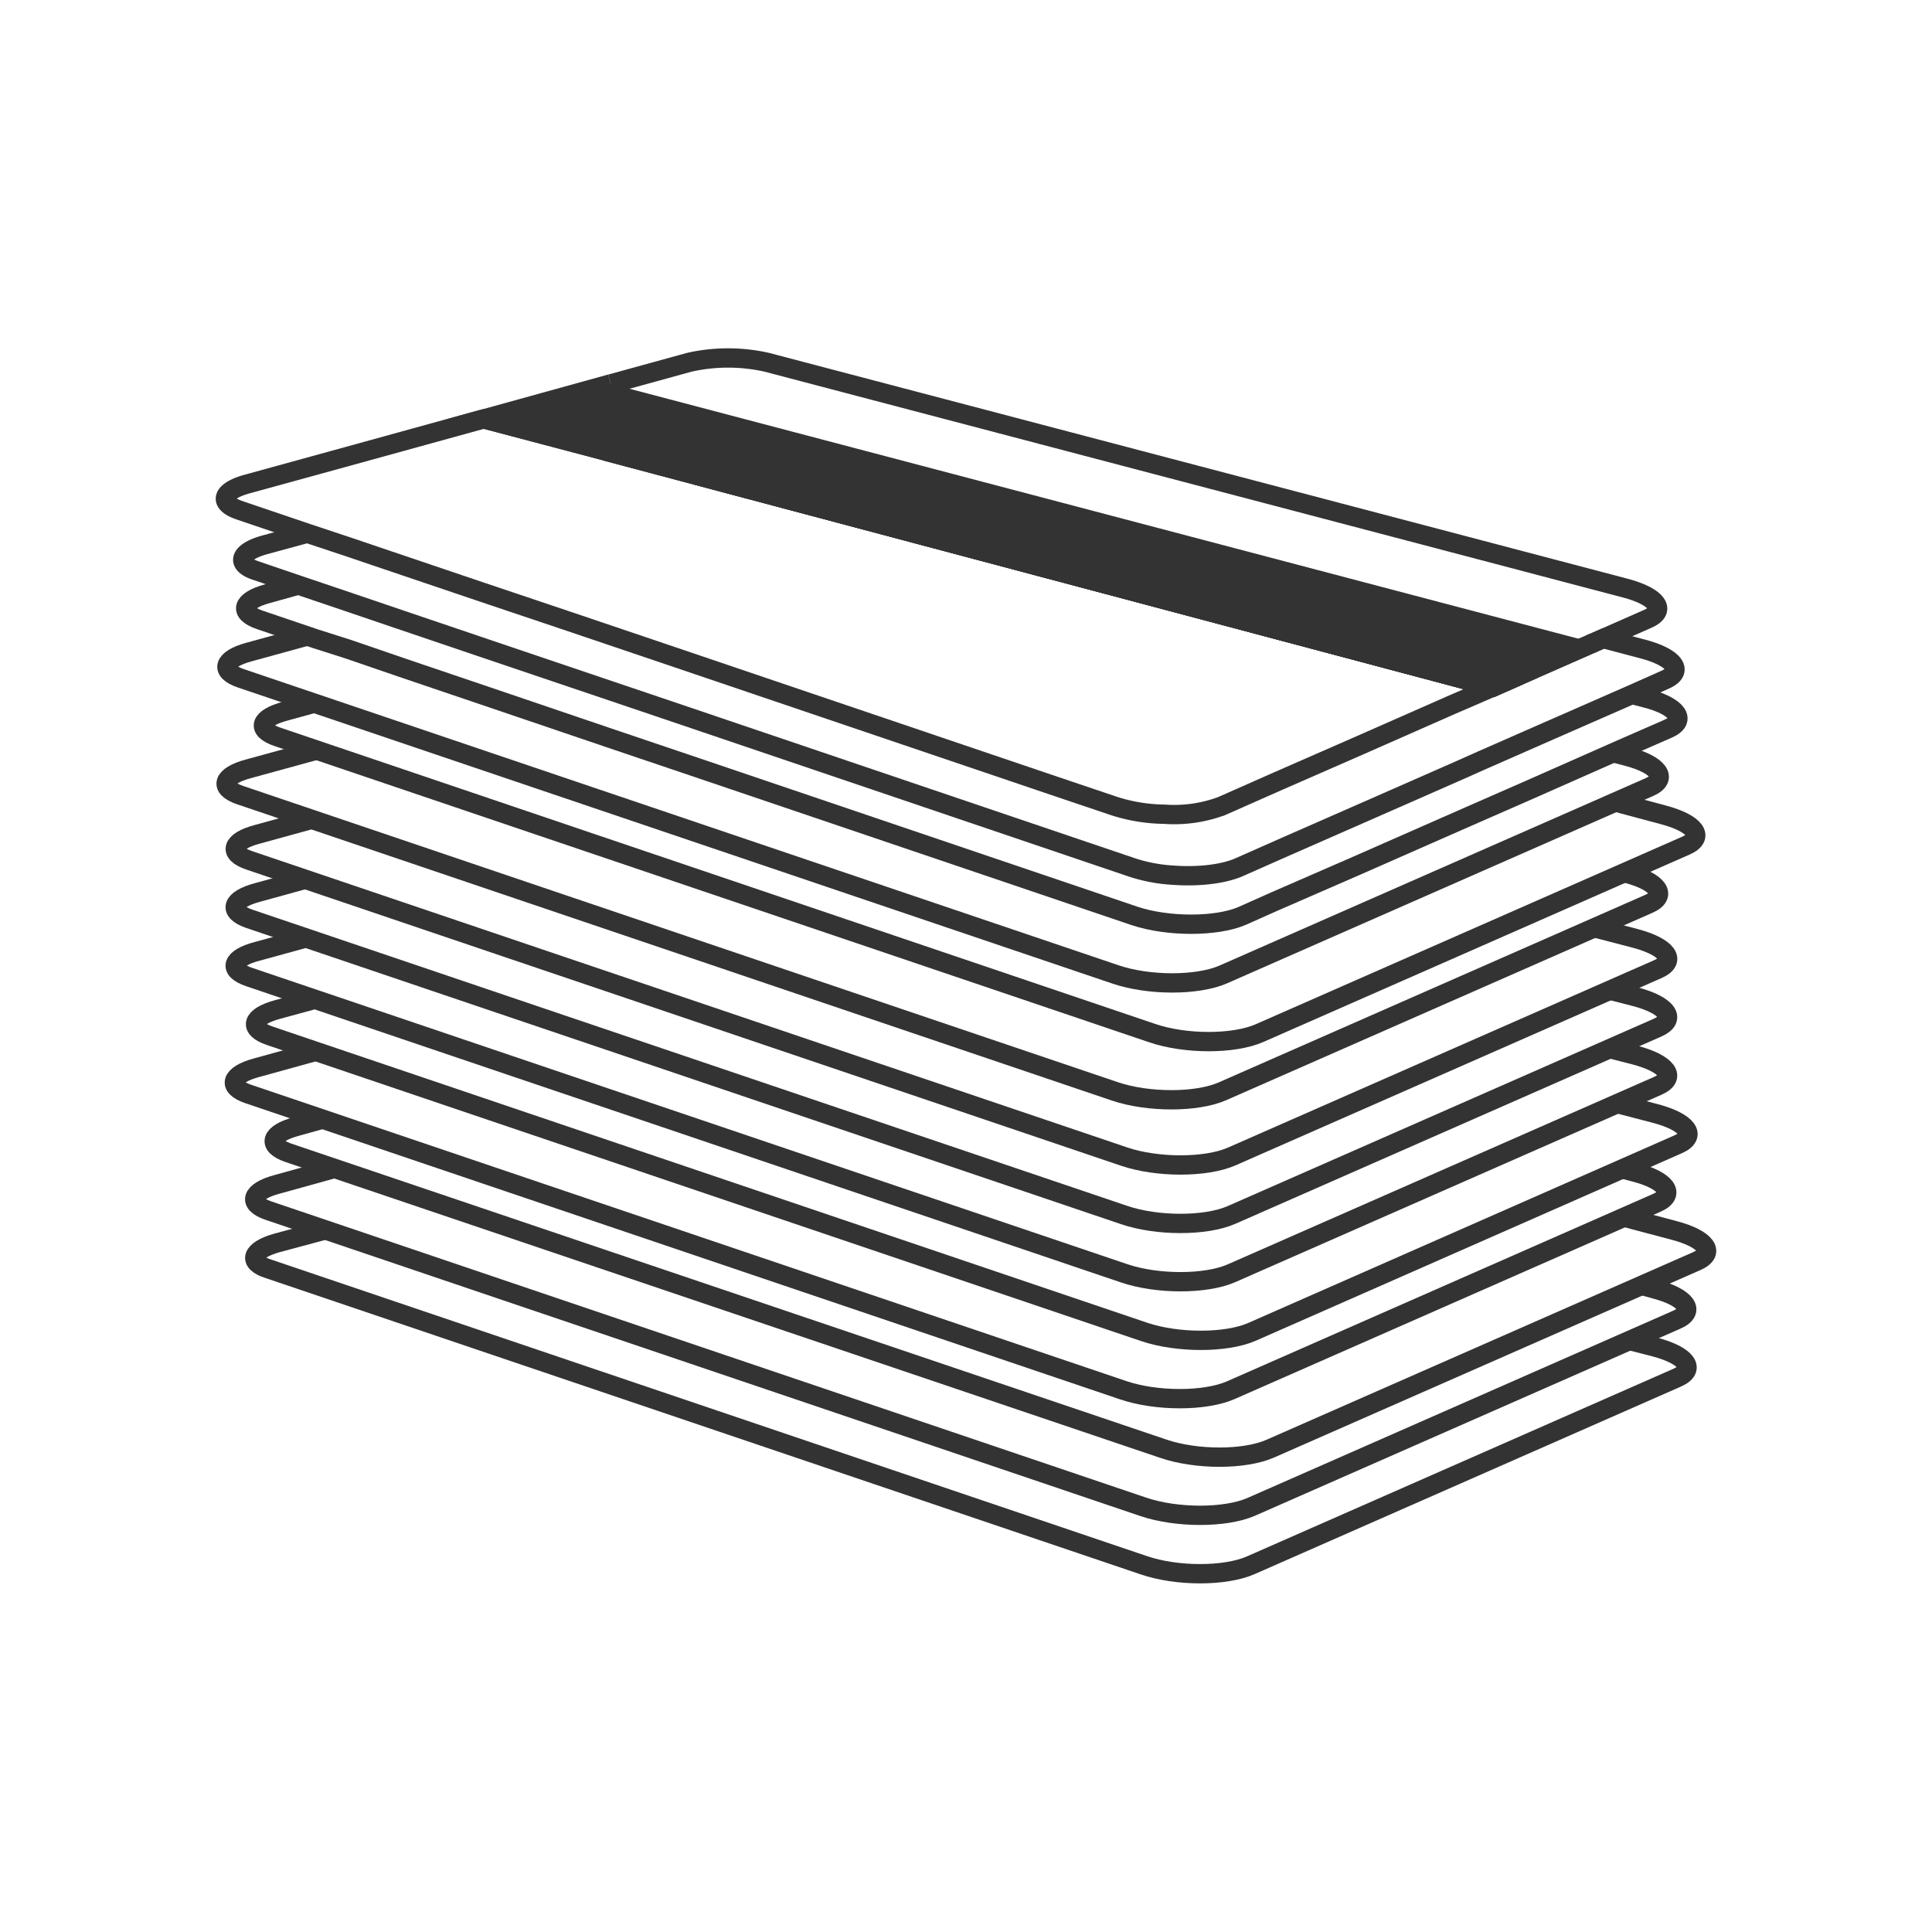 <svg xmlns="http://www.w3.org/2000/svg" viewBox="0 0 300 300"><defs><style>.e7e2355e-1bf6-4b96-bf18-6189bea7e060{fill:none;}.a0585bc2-9d10-4131-b2f7-61f43fb01ad3,.e7e2355e-1bf6-4b96-bf18-6189bea7e060{stroke:#333;stroke-miterlimit:10;stroke-width:3px;}.a0585bc2-9d10-4131-b2f7-61f43fb01ad3{fill:#333;}</style></defs><g id="a97a9849-5cdf-4acc-ad14-af805b260252" data-name="cartes PVC"><g id="f1d4401e-e64f-4ec2-9940-be34b474b472" data-name="00"><path class="e7e2355e-1bf6-4b96-bf18-6189bea7e060" d="M253.05,208.16l3.9,1c4.92,1.3,6.51,3.44,3.47,4.77l-66.17,29.11c-4,1.77-11.52,1.77-16.67,0l-135.85-46C38.37,196,39,194.12,43,193L50.44,191"/><path class="e7e2355e-1bf6-4b96-bf18-6189bea7e060" d="M254.9,199.59l2,.55c4.92,1.28,6.51,3.45,3.47,4.78L194.25,234c-4,1.73-11.52,1.73-16.67,0L41.73,188c-3.36-1.13-2.75-3,1.24-4.08l9.09-2.52"/><path class="e7e2355e-1bf6-4b96-bf18-6189bea7e060" d="M252.18,189l7.78,2.06c4.92,1.3,6.54,3.44,3.5,4.77l-66.2,29.11c-4,1.77-11.52,1.77-16.67,0L44.76,179c-3.35-1.16-2.77-3,1.25-4.08l4.05-1.13"/><path class="e7e2355e-1bf6-4b96-bf18-6189bea7e060" d="M251.92,181.51l1.88.49c4.92,1.27,6.51,3.44,3.47,4.77l-66.18,29.11c-4,1.74-11.51,1.74-16.66,0l-135.86-46c-3.36-1.13-2.75-3,1.25-4.08l9.23-2.55"/><path class="e7e2355e-1bf6-4b96-bf18-6189bea7e060" d="M251.19,171.38l5.88,1.53c4.92,1.31,6.54,3.45,3.5,4.78l-66.21,29.14c-4,1.73-11.51,1.73-16.66,0l-135.83-46c-3.36-1.16-2.78-3,1.24-4.08l5.73-1.56"/><path class="e7e2355e-1bf6-4b96-bf18-6189bea7e060" d="M250,162.84l3.9,1c4.92,1.3,6.54,3.44,3.51,4.77l-66.21,29.11c-4,1.74-11.52,1.74-16.64,0l-135.85-46c-3.36-1.13-2.78-2.95,1.24-4l7.47-2.05"/><path class="e7e2355e-1bf6-4b96-bf18-6189bea7e060" d="M250,153.76l3.9,1c4.92,1.3,6.54,3.44,3.51,4.8l-66.21,29.11c-4,1.74-11.52,1.74-16.64,0l-135.85-46c-3.36-1.16-2.78-3,1.24-4.08l7.47-2.06"/><path class="e7e2355e-1bf6-4b96-bf18-6189bea7e060" d="M247.61,144.07l6.3,1.64c4.92,1.31,6.54,3.45,3.51,4.78L191.21,179.6c-4,1.73-11.52,1.73-16.64,0l-135.85-46c-3.36-1.13-2.78-3,1.24-4.05l8.42-2.32"/><path class="e7e2355e-1bf6-4b96-bf18-6189bea7e060" d="M252.18,135.5l.32.09c4.92,1.27,6.54,3.44,3.5,4.77l-66.21,29.11c-4,1.74-11.52,1.74-16.67,0l-135.82-46c-3.36-1.13-2.78-3,1.24-4.08l10.65-2.92"/><path class="e7e2355e-1bf6-4b96-bf18-6189bea7e060" d="M250.82,124.53l7.46,2c4.92,1.3,6.54,3.44,3.5,4.78l-66.2,29.11c-4,1.76-11.52,1.76-16.67,0l-135.82-46c-3.36-1.13-2.78-2.95,1.24-4l4.34-1.19"/><path class="e7e2355e-1bf6-4b96-bf18-6189bea7e060" d="M250.5,116.89l2.14.55c4.89,1.28,6.51,3.45,3.47,4.78l-66.2,29.11c-4,1.73-11.49,1.73-16.64,0l-135.86-46c-3.35-1.13-2.75-3,1.25-4.08l9.06-2.49"/><path class="e7e2355e-1bf6-4b96-bf18-6189bea7e060" d="M253.42,107.84l2.11.55c4.89,1.24,6.52,3.44,3.48,4.77l-7.41,3.24-14,6.19L230,125.92l-5.35,2.35-13.86,6.1L197.86,140l-5,2.23c-4,1.71-11.52,1.71-16.67,0l-67-22.71-14.79-5-17.22-5.85-14.76-5-8.36-2.87L49,99.19l-8.65-2.93c-3.36-1.15-2.81-3,1.21-4.08l4.78-1.33"/><polyline class="e7e2355e-1bf6-4b96-bf18-6189bea7e060" points="238.26 103.84 231.84 106.68 230.01 106.19 108.19 73.81"/><path class="e7e2355e-1bf6-4b96-bf18-6189bea7e060" d="M47.69,82.81,41.12,84.6c-4,1.1-4.6,3-1.25,4.05l6.46,2.2,7.72,2.61,7.06,2.4,13.4,4.54,14.79,5,17.18,5.81,63.11,21.39,6.14,2.08a25,25,0,0,0,6.45,1.22c3.85.28,7.73-.15,10.19-1.22l7.32-3.24,13.92-6.11,12.9-5.67,3.5-1.56,10.54-4.63,12.87-5.64,5.15-2.29c3-1.33,1.42-3.47-3.5-4.77l-6.13-1.62h0l-10.65,4.68-6.42,2.84-1.83-.49L108.19,73.81,94,70.05"/><polyline class="a0585bc2-9d10-4131-b2f7-61f43fb01ad3" points="247.45 99.8 238.27 103.84 231.83 106.68 230.02 106.2 108.2 73.82 93.99 70.04 75.49 65.14 75.15 65.05 94.84 59.6"/><path class="e7e2355e-1bf6-4b96-bf18-6189bea7e060" d="M230,106.2l1.81.48-1.81.79-4.63,2-14,6.17-12.91,5.65-8.77,3.88a21.22,21.22,0,0,1-8.92,1.26,26.47,26.47,0,0,1-7.74-1.26l-10.31-3.48-59.5-20.17-14.78-5L75,92,60.22,87l-6.17-2.09L47.7,82.8,37.18,79.23c-3.36-1.15-2.75-3,1.24-4.08l15.63-4.3,20.71-5.71.39-.09.34.09L94,70l14.21,3.78Z"/><path class="e7e2355e-1bf6-4b96-bf18-6189bea7e060" d="M94.84,59.61l12.21-3.36a27.46,27.46,0,0,1,12,0l33.81,8.89L230,85.43l22.37,5.89c4.9,1.3,6.53,3.45,3.48,4.78L247,100h0"/></g></g></svg>